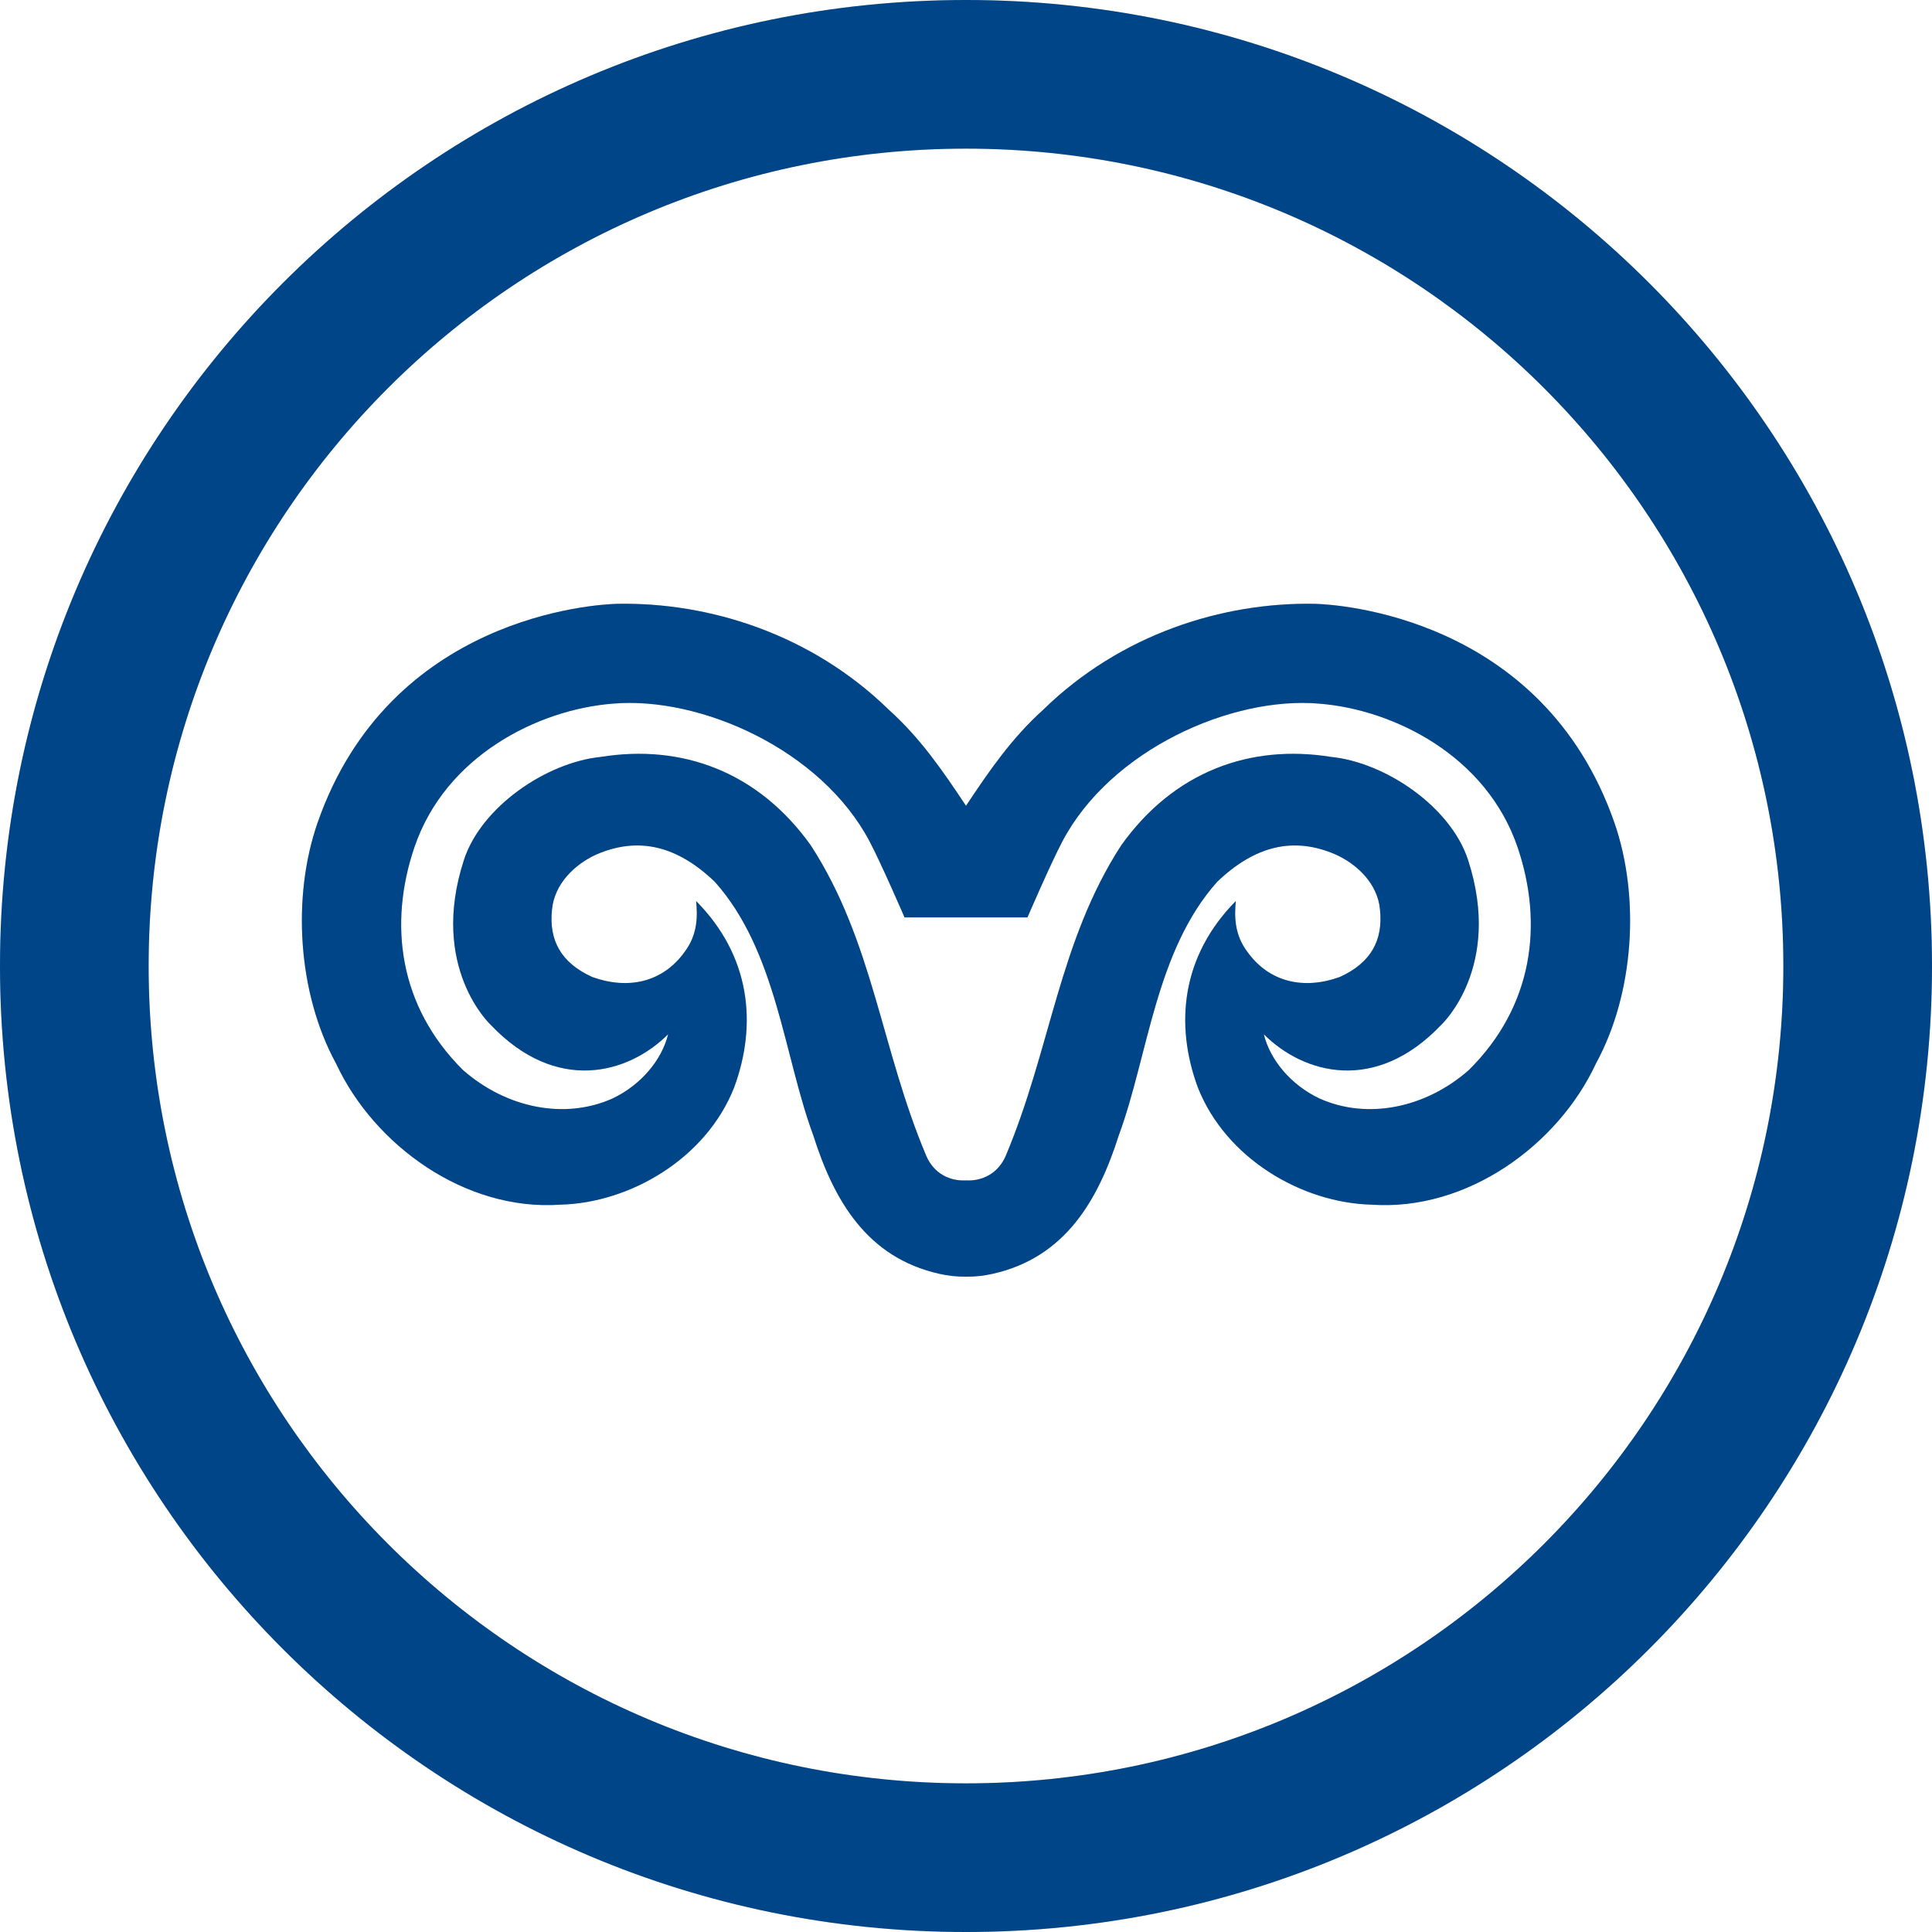<svg width="32" height="32" viewBox="0 0 32 32" fill="none" xmlns="http://www.w3.org/2000/svg">
<path fill-rule="evenodd" clip-rule="evenodd" d="M16 2.462C8.523 2.462 2.462 8.523 2.462 16C2.462 23.477 8.523 29.538 16 29.538C23.477 29.538 29.538 23.477 29.538 16C29.538 8.523 23.477 2.462 16 2.462ZM0 16C0 7.163 7.163 0 16 0C24.837 0 32 7.163 32 16C32 24.837 24.837 32 16 32C7.163 32 0 24.837 0 16Z" fill="#D9D9D9"/>
<path fill-rule="evenodd" clip-rule="evenodd" d="M16 2.462C8.523 2.462 2.462 8.523 2.462 16C2.462 23.477 8.523 29.538 16 29.538C23.477 29.538 29.538 23.477 29.538 16C29.538 8.523 23.477 2.462 16 2.462ZM0 16C0 7.163 7.163 0 16 0C24.837 0 32 7.163 32 16C32 24.837 24.837 32 16 32C7.163 32 0 24.837 0 16Z" fill="#004587"/>
<path fill-rule="evenodd" clip-rule="evenodd" d="M26.741 13.63C25.548 10.2 22.13 10.01 21.779 10.001C20.252 9.972 18.561 10.502 17.275 11.759C16.759 12.224 16.389 12.761 16.001 13.345L15.999 13.347L15.999 13.345C15.611 12.761 15.242 12.224 14.725 11.759C13.439 10.502 11.748 9.972 10.221 10.001C9.87 10.01 6.453 10.2 5.259 13.63C4.833 14.857 4.93 16.451 5.567 17.617C6.196 18.966 7.699 20.064 9.285 19.953C10.438 19.923 11.695 19.189 12.159 18.014C12.548 16.96 12.428 15.831 11.53 14.924C11.553 15.157 11.563 15.474 11.336 15.771C10.974 16.272 10.402 16.396 9.809 16.182C9.287 15.945 9.09 15.568 9.143 15.067C9.181 14.64 9.522 14.314 9.876 14.154C10.571 13.852 11.212 14.006 11.837 14.603C12.863 15.748 12.982 17.484 13.469 18.801C13.813 19.886 14.359 20.828 15.556 21.098C15.701 21.131 15.849 21.147 15.999 21.146H15.999H16.001C16.151 21.147 16.3 21.131 16.444 21.098C17.641 20.828 18.187 19.886 18.532 18.801C19.018 17.484 19.138 15.748 20.163 14.603C20.789 14.006 21.43 13.852 22.123 14.154C22.48 14.314 22.82 14.64 22.857 15.067C22.909 15.568 22.713 15.945 22.191 16.182C21.599 16.396 21.027 16.272 20.665 15.771C20.437 15.474 20.447 15.157 20.469 14.924C19.573 15.831 19.451 16.96 19.841 18.014C20.305 19.189 21.562 19.923 22.715 19.953C24.3 20.064 25.805 18.966 26.433 17.617C27.07 16.451 27.166 14.857 26.741 13.63ZM24.329 17.723C23.605 18.36 22.639 18.547 21.854 18.194C21.382 17.97 21.038 17.558 20.933 17.131C21.592 17.788 22.783 18.122 23.873 16.973C23.873 16.973 24.895 16.025 24.316 14.244C24.028 13.361 22.946 12.628 22.049 12.537C20.708 12.321 19.443 12.777 18.569 14.004C17.536 15.599 17.405 17.372 16.658 19.145C16.531 19.438 16.267 19.566 16 19.551H15.999H15.998C15.732 19.566 15.468 19.438 15.342 19.145C14.593 17.372 14.464 15.599 13.431 14.004C12.556 12.777 11.291 12.321 9.95 12.537C9.053 12.628 7.971 13.361 7.684 14.244C7.104 16.025 8.126 16.973 8.126 16.973C9.216 18.122 10.407 17.788 11.066 17.131C10.961 17.558 10.617 17.97 10.146 18.194C9.36 18.547 8.395 18.36 7.668 17.723C6.599 16.66 6.438 15.297 6.861 14.042C7.375 12.515 8.918 11.752 10.146 11.655C11.598 11.527 13.603 12.417 14.403 13.937C14.59 14.288 14.982 15.195 14.982 15.195L15.999 15.195L17.018 15.195C17.018 15.195 17.409 14.288 17.596 13.937C18.396 12.417 20.401 11.527 21.854 11.655C23.081 11.752 24.624 12.515 25.139 14.042C25.562 15.297 25.401 16.66 24.329 17.723Z" fill="#D9D9D9"/>
<path fill-rule="evenodd" clip-rule="evenodd" d="M26.741 13.63C25.548 10.2 22.13 10.01 21.779 10.001C20.252 9.972 18.561 10.502 17.275 11.759C16.759 12.224 16.389 12.761 16.001 13.345L15.999 13.347L15.999 13.345C15.611 12.761 15.242 12.224 14.725 11.759C13.439 10.502 11.748 9.972 10.221 10.001C9.87 10.01 6.453 10.2 5.259 13.63C4.833 14.857 4.93 16.451 5.567 17.617C6.196 18.966 7.699 20.064 9.285 19.953C10.438 19.923 11.695 19.189 12.159 18.014C12.548 16.96 12.428 15.831 11.53 14.924C11.553 15.157 11.563 15.474 11.336 15.771C10.974 16.272 10.402 16.396 9.809 16.182C9.287 15.945 9.09 15.568 9.143 15.067C9.181 14.64 9.522 14.314 9.876 14.154C10.571 13.852 11.212 14.006 11.837 14.603C12.863 15.748 12.982 17.484 13.469 18.801C13.813 19.886 14.359 20.828 15.556 21.098C15.701 21.131 15.849 21.147 15.999 21.146H15.999H16.001C16.151 21.147 16.3 21.131 16.444 21.098C17.641 20.828 18.187 19.886 18.532 18.801C19.018 17.484 19.138 15.748 20.163 14.603C20.789 14.006 21.43 13.852 22.123 14.154C22.48 14.314 22.82 14.64 22.857 15.067C22.909 15.568 22.713 15.945 22.191 16.182C21.599 16.396 21.027 16.272 20.665 15.771C20.437 15.474 20.447 15.157 20.469 14.924C19.573 15.831 19.451 16.96 19.841 18.014C20.305 19.189 21.562 19.923 22.715 19.953C24.3 20.064 25.805 18.966 26.433 17.617C27.07 16.451 27.166 14.857 26.741 13.63ZM24.329 17.723C23.605 18.36 22.639 18.547 21.854 18.194C21.382 17.97 21.038 17.558 20.933 17.131C21.592 17.788 22.783 18.122 23.873 16.973C23.873 16.973 24.895 16.025 24.316 14.244C24.028 13.361 22.946 12.628 22.049 12.537C20.708 12.321 19.443 12.777 18.569 14.004C17.536 15.599 17.405 17.372 16.658 19.145C16.531 19.438 16.267 19.566 16 19.551H15.999H15.998C15.732 19.566 15.468 19.438 15.342 19.145C14.593 17.372 14.464 15.599 13.431 14.004C12.556 12.777 11.291 12.321 9.95 12.537C9.053 12.628 7.971 13.361 7.684 14.244C7.104 16.025 8.126 16.973 8.126 16.973C9.216 18.122 10.407 17.788 11.066 17.131C10.961 17.558 10.617 17.97 10.146 18.194C9.36 18.547 8.395 18.36 7.668 17.723C6.599 16.66 6.438 15.297 6.861 14.042C7.375 12.515 8.918 11.752 10.146 11.655C11.598 11.527 13.603 12.417 14.403 13.937C14.59 14.288 14.982 15.195 14.982 15.195L15.999 15.195L17.018 15.195C17.018 15.195 17.409 14.288 17.596 13.937C18.396 12.417 20.401 11.527 21.854 11.655C23.081 11.752 24.624 12.515 25.139 14.042C25.562 15.297 25.401 16.66 24.329 17.723Z" fill="#004587"/>
</svg>

